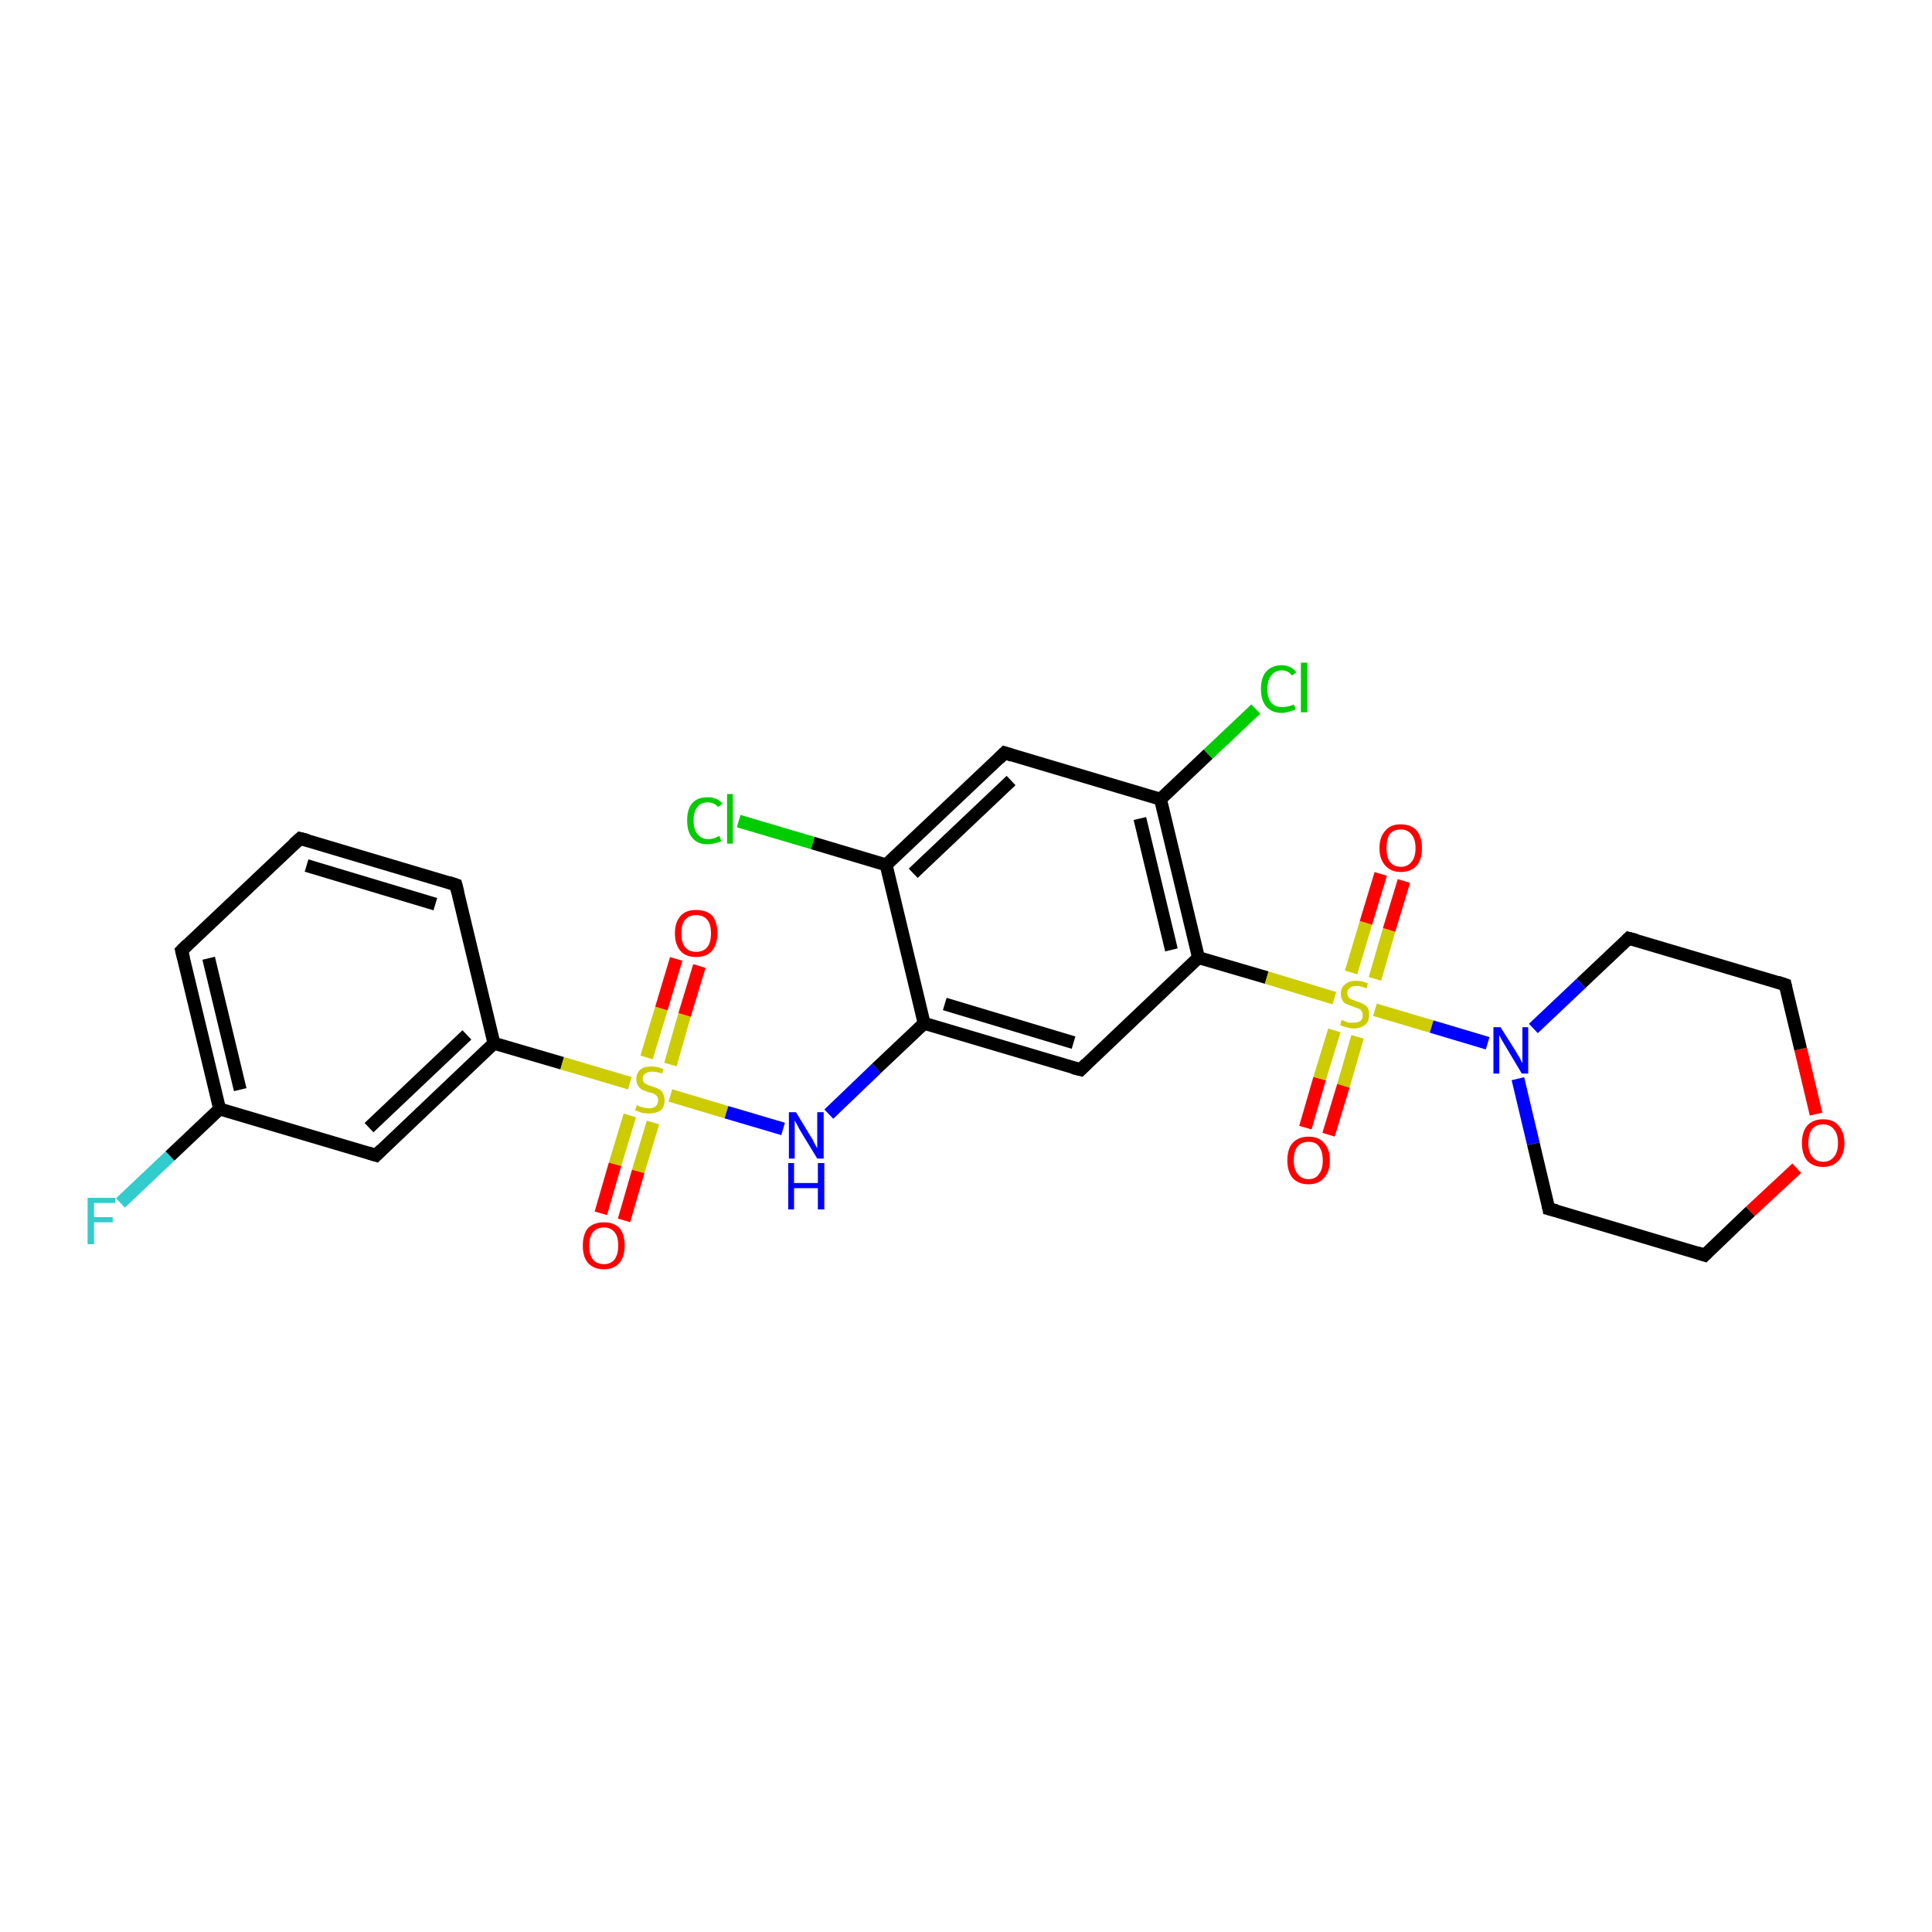 <?xml version='1.0' encoding='iso-8859-1'?>
<svg version='1.1' baseProfile='full'
              xmlns='http://www.w3.org/2000/svg'
                      xmlns:rdkit='http://www.rdkit.org/xml'
                      xmlns:xlink='http://www.w3.org/1999/xlink'
                  xml:space='preserve'
width='300px' height='300px' viewBox='0 0 300 300'>
<!-- END OF HEADER -->
<rect style='opacity:1.0;fill:#FFFFFF;stroke:none' width='300.0' height='300.0' x='0.0' y='0.0'> </rect>
<path class='bond-0 atom-0 atom-1' d='M 18.7,186.8 L 26.4,179.5' style='fill:none;fill-rule:evenodd;stroke:#33CCCC;stroke-width:2.0px;stroke-linecap:butt;stroke-linejoin:miter;stroke-opacity:1' />
<path class='bond-0 atom-0 atom-1' d='M 26.4,179.5 L 34.1,172.2' style='fill:none;fill-rule:evenodd;stroke:#000000;stroke-width:2.0px;stroke-linecap:butt;stroke-linejoin:miter;stroke-opacity:1' />
<path class='bond-1 atom-1 atom-2' d='M 34.1,172.2 L 28.2,147.6' style='fill:none;fill-rule:evenodd;stroke:#000000;stroke-width:2.0px;stroke-linecap:butt;stroke-linejoin:miter;stroke-opacity:1' />
<path class='bond-1 atom-1 atom-2' d='M 37.3,169.2 L 32.4,148.8' style='fill:none;fill-rule:evenodd;stroke:#000000;stroke-width:2.0px;stroke-linecap:butt;stroke-linejoin:miter;stroke-opacity:1' />
<path class='bond-2 atom-2 atom-3' d='M 28.2,147.6 L 46.6,130.2' style='fill:none;fill-rule:evenodd;stroke:#000000;stroke-width:2.0px;stroke-linecap:butt;stroke-linejoin:miter;stroke-opacity:1' />
<path class='bond-3 atom-3 atom-4' d='M 46.6,130.2 L 70.8,137.4' style='fill:none;fill-rule:evenodd;stroke:#000000;stroke-width:2.0px;stroke-linecap:butt;stroke-linejoin:miter;stroke-opacity:1' />
<path class='bond-3 atom-3 atom-4' d='M 47.6,134.4 L 67.6,140.4' style='fill:none;fill-rule:evenodd;stroke:#000000;stroke-width:2.0px;stroke-linecap:butt;stroke-linejoin:miter;stroke-opacity:1' />
<path class='bond-4 atom-4 atom-5' d='M 70.8,137.4 L 76.7,162.0' style='fill:none;fill-rule:evenodd;stroke:#000000;stroke-width:2.0px;stroke-linecap:butt;stroke-linejoin:miter;stroke-opacity:1' />
<path class='bond-5 atom-5 atom-6' d='M 76.7,162.0 L 58.4,179.4' style='fill:none;fill-rule:evenodd;stroke:#000000;stroke-width:2.0px;stroke-linecap:butt;stroke-linejoin:miter;stroke-opacity:1' />
<path class='bond-5 atom-5 atom-6' d='M 72.5,160.7 L 57.3,175.1' style='fill:none;fill-rule:evenodd;stroke:#000000;stroke-width:2.0px;stroke-linecap:butt;stroke-linejoin:miter;stroke-opacity:1' />
<path class='bond-6 atom-5 atom-7' d='M 76.7,162.0 L 87.3,165.1' style='fill:none;fill-rule:evenodd;stroke:#000000;stroke-width:2.0px;stroke-linecap:butt;stroke-linejoin:miter;stroke-opacity:1' />
<path class='bond-6 atom-5 atom-7' d='M 87.3,165.1 L 97.8,168.2' style='fill:none;fill-rule:evenodd;stroke:#CCCC00;stroke-width:2.0px;stroke-linecap:butt;stroke-linejoin:miter;stroke-opacity:1' />
<path class='bond-7 atom-7 atom-8' d='M 97.8,173.2 L 95.5,180.8' style='fill:none;fill-rule:evenodd;stroke:#CCCC00;stroke-width:2.0px;stroke-linecap:butt;stroke-linejoin:miter;stroke-opacity:1' />
<path class='bond-7 atom-7 atom-8' d='M 95.5,180.8 L 93.3,188.4' style='fill:none;fill-rule:evenodd;stroke:#FF0000;stroke-width:2.0px;stroke-linecap:butt;stroke-linejoin:miter;stroke-opacity:1' />
<path class='bond-7 atom-7 atom-8' d='M 101.4,174.3 L 99.1,181.9' style='fill:none;fill-rule:evenodd;stroke:#CCCC00;stroke-width:2.0px;stroke-linecap:butt;stroke-linejoin:miter;stroke-opacity:1' />
<path class='bond-7 atom-7 atom-8' d='M 99.1,181.9 L 96.9,189.5' style='fill:none;fill-rule:evenodd;stroke:#FF0000;stroke-width:2.0px;stroke-linecap:butt;stroke-linejoin:miter;stroke-opacity:1' />
<path class='bond-8 atom-7 atom-9' d='M 104.1,165.3 L 106.3,157.6' style='fill:none;fill-rule:evenodd;stroke:#CCCC00;stroke-width:2.0px;stroke-linecap:butt;stroke-linejoin:miter;stroke-opacity:1' />
<path class='bond-8 atom-7 atom-9' d='M 106.3,157.6 L 108.6,150.0' style='fill:none;fill-rule:evenodd;stroke:#FF0000;stroke-width:2.0px;stroke-linecap:butt;stroke-linejoin:miter;stroke-opacity:1' />
<path class='bond-8 atom-7 atom-9' d='M 100.4,164.2 L 102.7,156.6' style='fill:none;fill-rule:evenodd;stroke:#CCCC00;stroke-width:2.0px;stroke-linecap:butt;stroke-linejoin:miter;stroke-opacity:1' />
<path class='bond-8 atom-7 atom-9' d='M 102.7,156.6 L 105.0,148.9' style='fill:none;fill-rule:evenodd;stroke:#FF0000;stroke-width:2.0px;stroke-linecap:butt;stroke-linejoin:miter;stroke-opacity:1' />
<path class='bond-9 atom-7 atom-10' d='M 104.1,170.1 L 112.8,172.7' style='fill:none;fill-rule:evenodd;stroke:#CCCC00;stroke-width:2.0px;stroke-linecap:butt;stroke-linejoin:miter;stroke-opacity:1' />
<path class='bond-9 atom-7 atom-10' d='M 112.8,172.7 L 121.6,175.3' style='fill:none;fill-rule:evenodd;stroke:#0000FF;stroke-width:2.0px;stroke-linecap:butt;stroke-linejoin:miter;stroke-opacity:1' />
<path class='bond-10 atom-10 atom-11' d='M 128.7,173.0 L 136.1,165.9' style='fill:none;fill-rule:evenodd;stroke:#0000FF;stroke-width:2.0px;stroke-linecap:butt;stroke-linejoin:miter;stroke-opacity:1' />
<path class='bond-10 atom-10 atom-11' d='M 136.1,165.9 L 143.5,158.9' style='fill:none;fill-rule:evenodd;stroke:#000000;stroke-width:2.0px;stroke-linecap:butt;stroke-linejoin:miter;stroke-opacity:1' />
<path class='bond-11 atom-11 atom-12' d='M 143.5,158.9 L 167.8,166.1' style='fill:none;fill-rule:evenodd;stroke:#000000;stroke-width:2.0px;stroke-linecap:butt;stroke-linejoin:miter;stroke-opacity:1' />
<path class='bond-11 atom-11 atom-12' d='M 146.7,155.9 L 166.7,161.9' style='fill:none;fill-rule:evenodd;stroke:#000000;stroke-width:2.0px;stroke-linecap:butt;stroke-linejoin:miter;stroke-opacity:1' />
<path class='bond-12 atom-12 atom-13' d='M 167.8,166.1 L 186.1,148.7' style='fill:none;fill-rule:evenodd;stroke:#000000;stroke-width:2.0px;stroke-linecap:butt;stroke-linejoin:miter;stroke-opacity:1' />
<path class='bond-13 atom-13 atom-14' d='M 186.1,148.7 L 180.2,124.1' style='fill:none;fill-rule:evenodd;stroke:#000000;stroke-width:2.0px;stroke-linecap:butt;stroke-linejoin:miter;stroke-opacity:1' />
<path class='bond-13 atom-13 atom-14' d='M 181.9,147.5 L 177.0,127.1' style='fill:none;fill-rule:evenodd;stroke:#000000;stroke-width:2.0px;stroke-linecap:butt;stroke-linejoin:miter;stroke-opacity:1' />
<path class='bond-14 atom-14 atom-15' d='M 180.2,124.1 L 187.6,117.1' style='fill:none;fill-rule:evenodd;stroke:#000000;stroke-width:2.0px;stroke-linecap:butt;stroke-linejoin:miter;stroke-opacity:1' />
<path class='bond-14 atom-14 atom-15' d='M 187.6,117.1 L 195.0,110.1' style='fill:none;fill-rule:evenodd;stroke:#00CC00;stroke-width:2.0px;stroke-linecap:butt;stroke-linejoin:miter;stroke-opacity:1' />
<path class='bond-15 atom-14 atom-16' d='M 180.2,124.1 L 156.0,116.9' style='fill:none;fill-rule:evenodd;stroke:#000000;stroke-width:2.0px;stroke-linecap:butt;stroke-linejoin:miter;stroke-opacity:1' />
<path class='bond-16 atom-16 atom-17' d='M 156.0,116.9 L 137.6,134.3' style='fill:none;fill-rule:evenodd;stroke:#000000;stroke-width:2.0px;stroke-linecap:butt;stroke-linejoin:miter;stroke-opacity:1' />
<path class='bond-16 atom-16 atom-17' d='M 157.0,121.2 L 141.8,135.6' style='fill:none;fill-rule:evenodd;stroke:#000000;stroke-width:2.0px;stroke-linecap:butt;stroke-linejoin:miter;stroke-opacity:1' />
<path class='bond-17 atom-17 atom-18' d='M 137.6,134.3 L 126.2,130.9' style='fill:none;fill-rule:evenodd;stroke:#000000;stroke-width:2.0px;stroke-linecap:butt;stroke-linejoin:miter;stroke-opacity:1' />
<path class='bond-17 atom-17 atom-18' d='M 126.2,130.9 L 114.7,127.5' style='fill:none;fill-rule:evenodd;stroke:#00CC00;stroke-width:2.0px;stroke-linecap:butt;stroke-linejoin:miter;stroke-opacity:1' />
<path class='bond-18 atom-13 atom-19' d='M 186.1,148.7 L 196.7,151.8' style='fill:none;fill-rule:evenodd;stroke:#000000;stroke-width:2.0px;stroke-linecap:butt;stroke-linejoin:miter;stroke-opacity:1' />
<path class='bond-18 atom-13 atom-19' d='M 196.7,151.8 L 207.2,155.0' style='fill:none;fill-rule:evenodd;stroke:#CCCC00;stroke-width:2.0px;stroke-linecap:butt;stroke-linejoin:miter;stroke-opacity:1' />
<path class='bond-19 atom-19 atom-20' d='M 207.2,160.0 L 204.9,167.5' style='fill:none;fill-rule:evenodd;stroke:#CCCC00;stroke-width:2.0px;stroke-linecap:butt;stroke-linejoin:miter;stroke-opacity:1' />
<path class='bond-19 atom-19 atom-20' d='M 204.9,167.5 L 202.7,175.1' style='fill:none;fill-rule:evenodd;stroke:#FF0000;stroke-width:2.0px;stroke-linecap:butt;stroke-linejoin:miter;stroke-opacity:1' />
<path class='bond-19 atom-19 atom-20' d='M 210.8,161.0 L 208.6,168.6' style='fill:none;fill-rule:evenodd;stroke:#CCCC00;stroke-width:2.0px;stroke-linecap:butt;stroke-linejoin:miter;stroke-opacity:1' />
<path class='bond-19 atom-19 atom-20' d='M 208.6,168.6 L 206.3,176.2' style='fill:none;fill-rule:evenodd;stroke:#FF0000;stroke-width:2.0px;stroke-linecap:butt;stroke-linejoin:miter;stroke-opacity:1' />
<path class='bond-20 atom-19 atom-21' d='M 213.5,152.0 L 215.7,144.4' style='fill:none;fill-rule:evenodd;stroke:#CCCC00;stroke-width:2.0px;stroke-linecap:butt;stroke-linejoin:miter;stroke-opacity:1' />
<path class='bond-20 atom-19 atom-21' d='M 215.7,144.4 L 218.0,136.8' style='fill:none;fill-rule:evenodd;stroke:#FF0000;stroke-width:2.0px;stroke-linecap:butt;stroke-linejoin:miter;stroke-opacity:1' />
<path class='bond-20 atom-19 atom-21' d='M 209.8,151.0 L 212.1,143.3' style='fill:none;fill-rule:evenodd;stroke:#CCCC00;stroke-width:2.0px;stroke-linecap:butt;stroke-linejoin:miter;stroke-opacity:1' />
<path class='bond-20 atom-19 atom-21' d='M 212.1,143.3 L 214.4,135.7' style='fill:none;fill-rule:evenodd;stroke:#FF0000;stroke-width:2.0px;stroke-linecap:butt;stroke-linejoin:miter;stroke-opacity:1' />
<path class='bond-21 atom-19 atom-22' d='M 213.5,156.8 L 222.3,159.4' style='fill:none;fill-rule:evenodd;stroke:#CCCC00;stroke-width:2.0px;stroke-linecap:butt;stroke-linejoin:miter;stroke-opacity:1' />
<path class='bond-21 atom-19 atom-22' d='M 222.3,159.4 L 231.0,162.0' style='fill:none;fill-rule:evenodd;stroke:#0000FF;stroke-width:2.0px;stroke-linecap:butt;stroke-linejoin:miter;stroke-opacity:1' />
<path class='bond-22 atom-22 atom-23' d='M 235.7,167.5 L 238.1,177.6' style='fill:none;fill-rule:evenodd;stroke:#0000FF;stroke-width:2.0px;stroke-linecap:butt;stroke-linejoin:miter;stroke-opacity:1' />
<path class='bond-22 atom-22 atom-23' d='M 238.1,177.6 L 240.5,187.7' style='fill:none;fill-rule:evenodd;stroke:#000000;stroke-width:2.0px;stroke-linecap:butt;stroke-linejoin:miter;stroke-opacity:1' />
<path class='bond-23 atom-23 atom-24' d='M 240.5,187.7 L 264.7,194.9' style='fill:none;fill-rule:evenodd;stroke:#000000;stroke-width:2.0px;stroke-linecap:butt;stroke-linejoin:miter;stroke-opacity:1' />
<path class='bond-24 atom-24 atom-25' d='M 264.7,194.9 L 271.8,188.1' style='fill:none;fill-rule:evenodd;stroke:#000000;stroke-width:2.0px;stroke-linecap:butt;stroke-linejoin:miter;stroke-opacity:1' />
<path class='bond-24 atom-24 atom-25' d='M 271.8,188.1 L 279.0,181.4' style='fill:none;fill-rule:evenodd;stroke:#FF0000;stroke-width:2.0px;stroke-linecap:butt;stroke-linejoin:miter;stroke-opacity:1' />
<path class='bond-25 atom-25 atom-26' d='M 282.0,173.0 L 279.6,162.9' style='fill:none;fill-rule:evenodd;stroke:#FF0000;stroke-width:2.0px;stroke-linecap:butt;stroke-linejoin:miter;stroke-opacity:1' />
<path class='bond-25 atom-25 atom-26' d='M 279.6,162.9 L 277.2,152.9' style='fill:none;fill-rule:evenodd;stroke:#000000;stroke-width:2.0px;stroke-linecap:butt;stroke-linejoin:miter;stroke-opacity:1' />
<path class='bond-26 atom-26 atom-27' d='M 277.2,152.9 L 252.9,145.7' style='fill:none;fill-rule:evenodd;stroke:#000000;stroke-width:2.0px;stroke-linecap:butt;stroke-linejoin:miter;stroke-opacity:1' />
<path class='bond-27 atom-6 atom-1' d='M 58.4,179.4 L 34.1,172.2' style='fill:none;fill-rule:evenodd;stroke:#000000;stroke-width:2.0px;stroke-linecap:butt;stroke-linejoin:miter;stroke-opacity:1' />
<path class='bond-28 atom-17 atom-11' d='M 137.6,134.3 L 143.5,158.9' style='fill:none;fill-rule:evenodd;stroke:#000000;stroke-width:2.0px;stroke-linecap:butt;stroke-linejoin:miter;stroke-opacity:1' />
<path class='bond-29 atom-27 atom-22' d='M 252.9,145.7 L 245.5,152.7' style='fill:none;fill-rule:evenodd;stroke:#000000;stroke-width:2.0px;stroke-linecap:butt;stroke-linejoin:miter;stroke-opacity:1' />
<path class='bond-29 atom-27 atom-22' d='M 245.5,152.7 L 238.1,159.7' style='fill:none;fill-rule:evenodd;stroke:#0000FF;stroke-width:2.0px;stroke-linecap:butt;stroke-linejoin:miter;stroke-opacity:1' />
<path d='M 28.5,148.8 L 28.2,147.6 L 29.1,146.7' style='fill:none;stroke:#000000;stroke-width:2.0px;stroke-linecap:butt;stroke-linejoin:miter;stroke-opacity:1;' />
<path d='M 45.6,131.1 L 46.6,130.2 L 47.8,130.5' style='fill:none;stroke:#000000;stroke-width:2.0px;stroke-linecap:butt;stroke-linejoin:miter;stroke-opacity:1;' />
<path d='M 69.6,137.0 L 70.8,137.4 L 71.1,138.6' style='fill:none;stroke:#000000;stroke-width:2.0px;stroke-linecap:butt;stroke-linejoin:miter;stroke-opacity:1;' />
<path d='M 59.3,178.5 L 58.4,179.4 L 57.1,179.0' style='fill:none;stroke:#000000;stroke-width:2.0px;stroke-linecap:butt;stroke-linejoin:miter;stroke-opacity:1;' />
<path d='M 166.6,165.8 L 167.8,166.1 L 168.7,165.2' style='fill:none;stroke:#000000;stroke-width:2.0px;stroke-linecap:butt;stroke-linejoin:miter;stroke-opacity:1;' />
<path d='M 157.2,117.3 L 156.0,116.9 L 155.1,117.8' style='fill:none;stroke:#000000;stroke-width:2.0px;stroke-linecap:butt;stroke-linejoin:miter;stroke-opacity:1;' />
<path d='M 240.4,187.2 L 240.5,187.7 L 241.7,188.0' style='fill:none;stroke:#000000;stroke-width:2.0px;stroke-linecap:butt;stroke-linejoin:miter;stroke-opacity:1;' />
<path d='M 263.5,194.5 L 264.7,194.9 L 265.1,194.5' style='fill:none;stroke:#000000;stroke-width:2.0px;stroke-linecap:butt;stroke-linejoin:miter;stroke-opacity:1;' />
<path d='M 277.3,153.4 L 277.2,152.9 L 276.0,152.5' style='fill:none;stroke:#000000;stroke-width:2.0px;stroke-linecap:butt;stroke-linejoin:miter;stroke-opacity:1;' />
<path d='M 254.1,146.0 L 252.9,145.7 L 252.6,146.0' style='fill:none;stroke:#000000;stroke-width:2.0px;stroke-linecap:butt;stroke-linejoin:miter;stroke-opacity:1;' />
<path class='atom-0' d='M 13.6 186.0
L 17.9 186.0
L 17.9 186.8
L 14.6 186.8
L 14.6 189.0
L 17.5 189.0
L 17.5 189.8
L 14.6 189.8
L 14.6 193.2
L 13.6 193.2
L 13.6 186.0
' fill='#33CCCC'/>
<path class='atom-7' d='M 98.9 171.6
Q 99.0 171.6, 99.3 171.8
Q 99.7 171.9, 100.0 172.0
Q 100.4 172.1, 100.8 172.1
Q 101.4 172.1, 101.8 171.8
Q 102.2 171.4, 102.2 170.9
Q 102.2 170.5, 102.0 170.2
Q 101.8 170.0, 101.5 169.8
Q 101.2 169.7, 100.7 169.6
Q 100.1 169.4, 99.7 169.2
Q 99.3 169.0, 99.1 168.6
Q 98.8 168.2, 98.8 167.6
Q 98.8 166.7, 99.4 166.1
Q 100.0 165.6, 101.2 165.6
Q 102.1 165.6, 103.0 166.0
L 102.8 166.7
Q 101.9 166.4, 101.3 166.4
Q 100.6 166.4, 100.2 166.7
Q 99.8 167.0, 99.8 167.5
Q 99.8 167.8, 100.0 168.1
Q 100.2 168.3, 100.5 168.4
Q 100.8 168.6, 101.3 168.7
Q 101.9 168.9, 102.3 169.1
Q 102.7 169.3, 102.9 169.7
Q 103.2 170.2, 103.2 170.9
Q 103.2 171.8, 102.6 172.4
Q 101.9 172.9, 100.8 172.9
Q 100.2 172.9, 99.7 172.8
Q 99.2 172.6, 98.6 172.4
L 98.9 171.6
' fill='#CCCC00'/>
<path class='atom-8' d='M 90.5 193.4
Q 90.5 191.7, 91.3 190.7
Q 92.2 189.8, 93.8 189.8
Q 95.3 189.8, 96.2 190.7
Q 97.0 191.7, 97.0 193.4
Q 97.0 195.1, 96.2 196.1
Q 95.3 197.1, 93.8 197.1
Q 92.2 197.1, 91.3 196.1
Q 90.5 195.2, 90.5 193.4
M 93.8 196.3
Q 94.8 196.3, 95.4 195.6
Q 96.0 194.8, 96.0 193.4
Q 96.0 192.0, 95.4 191.3
Q 94.8 190.6, 93.8 190.6
Q 92.7 190.6, 92.1 191.3
Q 91.5 192.0, 91.5 193.4
Q 91.5 194.9, 92.1 195.6
Q 92.7 196.3, 93.8 196.3
' fill='#FF0000'/>
<path class='atom-9' d='M 104.8 144.9
Q 104.8 143.2, 105.7 142.2
Q 106.5 141.3, 108.1 141.3
Q 109.7 141.3, 110.6 142.2
Q 111.4 143.2, 111.4 144.9
Q 111.4 146.7, 110.5 147.7
Q 109.7 148.6, 108.1 148.6
Q 106.5 148.6, 105.7 147.7
Q 104.8 146.7, 104.8 144.9
M 108.1 147.8
Q 109.2 147.8, 109.8 147.1
Q 110.4 146.4, 110.4 144.9
Q 110.4 143.5, 109.8 142.8
Q 109.2 142.1, 108.1 142.1
Q 107.0 142.1, 106.4 142.8
Q 105.8 143.5, 105.8 144.9
Q 105.8 146.4, 106.4 147.1
Q 107.0 147.8, 108.1 147.8
' fill='#FF0000'/>
<path class='atom-10' d='M 123.6 172.7
L 125.9 176.5
Q 126.2 176.9, 126.5 177.6
Q 126.9 178.3, 126.9 178.3
L 126.9 172.7
L 127.9 172.7
L 127.9 179.9
L 126.9 179.9
L 124.4 175.8
Q 124.1 175.3, 123.8 174.7
Q 123.5 174.2, 123.4 174.0
L 123.4 179.9
L 122.5 179.9
L 122.5 172.7
L 123.6 172.7
' fill='#0000FF'/>
<path class='atom-10' d='M 122.4 180.6
L 123.3 180.6
L 123.3 183.7
L 127.0 183.7
L 127.0 180.6
L 128.0 180.6
L 128.0 187.8
L 127.0 187.8
L 127.0 184.5
L 123.3 184.5
L 123.3 187.8
L 122.4 187.8
L 122.4 180.6
' fill='#0000FF'/>
<path class='atom-15' d='M 195.8 107.0
Q 195.8 105.2, 196.6 104.3
Q 197.5 103.3, 199.0 103.3
Q 200.5 103.3, 201.3 104.4
L 200.6 104.9
Q 200.1 104.1, 199.0 104.1
Q 198.0 104.1, 197.4 104.9
Q 196.8 105.6, 196.8 107.0
Q 196.8 108.4, 197.4 109.1
Q 198.0 109.8, 199.2 109.8
Q 199.9 109.8, 200.9 109.4
L 201.2 110.1
Q 200.8 110.4, 200.2 110.5
Q 199.6 110.7, 199.0 110.7
Q 197.5 110.7, 196.6 109.7
Q 195.8 108.7, 195.8 107.0
' fill='#00CC00'/>
<path class='atom-15' d='M 202.0 102.9
L 203.0 102.9
L 203.0 110.6
L 202.0 110.6
L 202.0 102.9
' fill='#00CC00'/>
<path class='atom-18' d='M 106.7 127.4
Q 106.7 125.6, 107.5 124.7
Q 108.3 123.8, 109.9 123.8
Q 111.4 123.8, 112.2 124.8
L 111.5 125.3
Q 110.9 124.6, 109.9 124.6
Q 108.8 124.6, 108.3 125.3
Q 107.7 126.0, 107.7 127.4
Q 107.7 128.8, 108.3 129.5
Q 108.9 130.3, 110.0 130.3
Q 110.8 130.3, 111.7 129.8
L 112.0 130.6
Q 111.7 130.8, 111.1 130.9
Q 110.5 131.1, 109.9 131.1
Q 108.3 131.1, 107.5 130.1
Q 106.7 129.2, 106.7 127.4
' fill='#00CC00'/>
<path class='atom-18' d='M 112.9 123.3
L 113.8 123.3
L 113.8 131.0
L 112.9 131.0
L 112.9 123.3
' fill='#00CC00'/>
<path class='atom-19' d='M 208.3 158.4
Q 208.4 158.4, 208.7 158.5
Q 209.1 158.7, 209.4 158.8
Q 209.8 158.8, 210.2 158.8
Q 210.9 158.8, 211.3 158.5
Q 211.6 158.2, 211.6 157.6
Q 211.6 157.2, 211.4 157.0
Q 211.3 156.7, 210.9 156.6
Q 210.6 156.5, 210.1 156.3
Q 209.5 156.1, 209.1 155.9
Q 208.7 155.8, 208.5 155.4
Q 208.2 155.0, 208.2 154.3
Q 208.2 153.4, 208.8 152.9
Q 209.4 152.3, 210.6 152.3
Q 211.5 152.3, 212.4 152.7
L 212.2 153.5
Q 211.3 153.1, 210.7 153.1
Q 210.0 153.1, 209.6 153.4
Q 209.2 153.7, 209.2 154.2
Q 209.2 154.6, 209.4 154.8
Q 209.6 155.1, 209.9 155.2
Q 210.2 155.3, 210.7 155.5
Q 211.3 155.7, 211.7 155.9
Q 212.1 156.1, 212.4 156.5
Q 212.6 156.9, 212.6 157.6
Q 212.6 158.6, 212.0 159.1
Q 211.3 159.7, 210.2 159.7
Q 209.6 159.7, 209.1 159.5
Q 208.6 159.4, 208.1 159.2
L 208.3 158.4
' fill='#CCCC00'/>
<path class='atom-20' d='M 199.9 180.2
Q 199.9 178.4, 200.7 177.5
Q 201.6 176.5, 203.2 176.5
Q 204.8 176.5, 205.6 177.5
Q 206.5 178.4, 206.5 180.2
Q 206.5 181.9, 205.6 182.9
Q 204.7 183.9, 203.2 183.9
Q 201.6 183.9, 200.7 182.9
Q 199.9 181.9, 199.9 180.2
M 203.2 183.1
Q 204.3 183.1, 204.8 182.3
Q 205.4 181.6, 205.4 180.2
Q 205.4 178.8, 204.8 178.0
Q 204.3 177.3, 203.2 177.3
Q 202.1 177.3, 201.5 178.0
Q 200.9 178.7, 200.9 180.2
Q 200.9 181.6, 201.5 182.3
Q 202.1 183.1, 203.2 183.1
' fill='#FF0000'/>
<path class='atom-21' d='M 214.2 131.7
Q 214.2 130.0, 215.1 129.0
Q 215.9 128.0, 217.5 128.0
Q 219.1 128.0, 220.0 129.0
Q 220.8 130.0, 220.8 131.7
Q 220.8 133.4, 220.0 134.4
Q 219.1 135.4, 217.5 135.4
Q 216.0 135.4, 215.1 134.4
Q 214.2 133.4, 214.2 131.7
M 217.5 134.6
Q 218.6 134.6, 219.2 133.8
Q 219.8 133.1, 219.8 131.7
Q 219.8 130.3, 219.2 129.6
Q 218.6 128.8, 217.5 128.8
Q 216.4 128.8, 215.8 129.5
Q 215.3 130.3, 215.3 131.7
Q 215.3 133.1, 215.8 133.8
Q 216.4 134.6, 217.5 134.6
' fill='#FF0000'/>
<path class='atom-22' d='M 233.0 159.5
L 235.4 163.3
Q 235.6 163.7, 236.0 164.3
Q 236.3 165.0, 236.4 165.1
L 236.4 159.5
L 237.3 159.5
L 237.3 166.7
L 236.3 166.7
L 233.8 162.5
Q 233.5 162.0, 233.2 161.5
Q 232.9 160.9, 232.8 160.7
L 232.8 166.7
L 231.9 166.7
L 231.9 159.5
L 233.0 159.5
' fill='#0000FF'/>
<path class='atom-25' d='M 279.8 177.5
Q 279.8 175.8, 280.6 174.8
Q 281.5 173.8, 283.1 173.8
Q 284.7 173.8, 285.5 174.8
Q 286.4 175.8, 286.4 177.5
Q 286.4 179.2, 285.5 180.2
Q 284.6 181.2, 283.1 181.2
Q 281.5 181.2, 280.6 180.2
Q 279.8 179.2, 279.8 177.5
M 283.1 180.4
Q 284.2 180.4, 284.8 179.6
Q 285.4 178.9, 285.4 177.5
Q 285.4 176.1, 284.8 175.4
Q 284.2 174.6, 283.1 174.6
Q 282.0 174.6, 281.4 175.3
Q 280.8 176.1, 280.8 177.5
Q 280.8 178.9, 281.4 179.6
Q 282.0 180.4, 283.1 180.4
' fill='#FF0000'/>
</svg>
